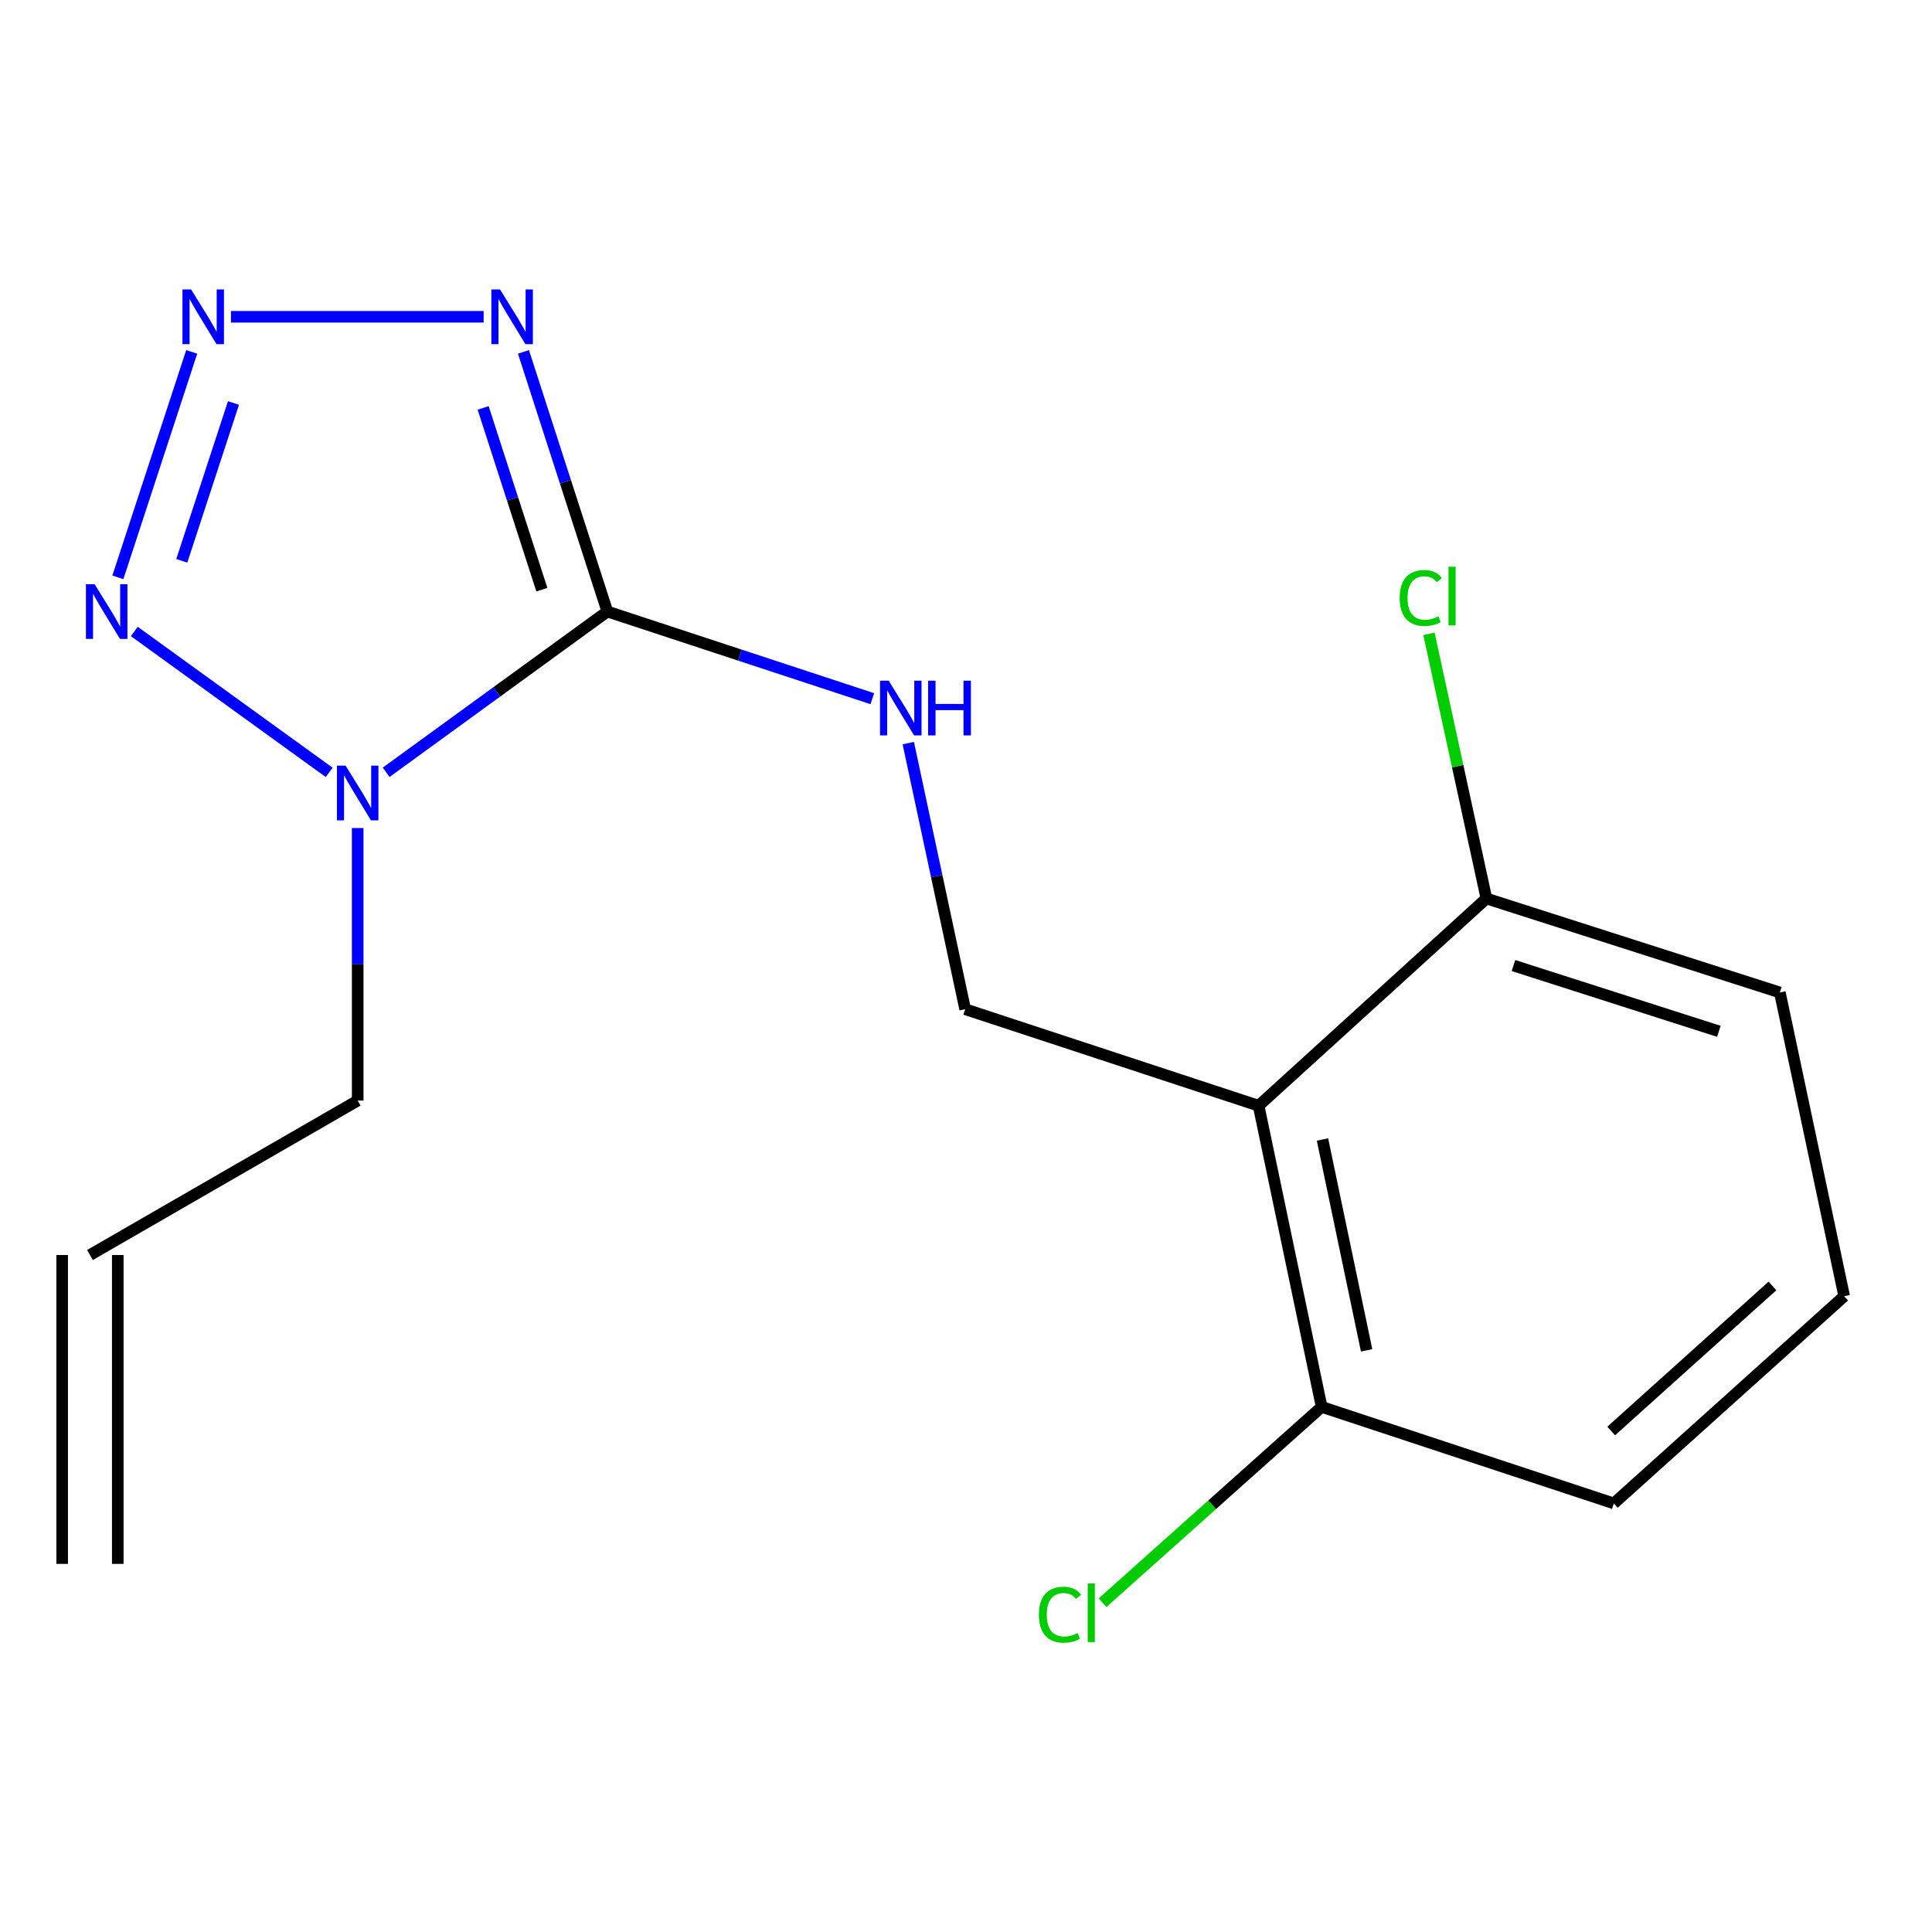 <?xml version='1.0' encoding='iso-8859-1'?>
<svg version='1.1' baseProfile='full'
              xmlns='http://www.w3.org/2000/svg'
                      xmlns:rdkit='http://www.rdkit.org/xml'
                      xmlns:xlink='http://www.w3.org/1999/xlink'
                  xml:space='preserve'
width='1000px' height='1000px' viewBox='0 0 1000 1000'>
<!-- END OF HEADER -->
<rect style='opacity:1.0;fill:#FFFFFF;stroke:none' width='1000' height='1000' x='0' y='0'> </rect>
<path class='bond-0' d='M 314.364,316.521 L 257.116,358.13' style='fill:none;fill-rule:evenodd;stroke:#000000;stroke-width:6px;stroke-linecap:butt;stroke-linejoin:miter;stroke-opacity:1' />
<path class='bond-0' d='M 257.116,358.13 L 199.869,399.74' style='fill:none;fill-rule:evenodd;stroke:#0000FF;stroke-width:6px;stroke-linecap:butt;stroke-linejoin:miter;stroke-opacity:1' />
<path class='bond-1' d='M 314.364,316.521 L 292.654,249.327' style='fill:none;fill-rule:evenodd;stroke:#000000;stroke-width:6px;stroke-linecap:butt;stroke-linejoin:miter;stroke-opacity:1' />
<path class='bond-1' d='M 292.654,249.327 L 270.943,182.134' style='fill:none;fill-rule:evenodd;stroke:#0000FF;stroke-width:6px;stroke-linecap:butt;stroke-linejoin:miter;stroke-opacity:1' />
<path class='bond-1' d='M 280.467,305.21 L 265.269,258.175' style='fill:none;fill-rule:evenodd;stroke:#000000;stroke-width:6px;stroke-linecap:butt;stroke-linejoin:miter;stroke-opacity:1' />
<path class='bond-1' d='M 265.269,258.175 L 250.072,211.139' style='fill:none;fill-rule:evenodd;stroke:#0000FF;stroke-width:6px;stroke-linecap:butt;stroke-linejoin:miter;stroke-opacity:1' />
<path class='bond-5' d='M 314.364,316.521 L 382.937,339.078' style='fill:none;fill-rule:evenodd;stroke:#000000;stroke-width:6px;stroke-linecap:butt;stroke-linejoin:miter;stroke-opacity:1' />
<path class='bond-5' d='M 382.937,339.078 L 451.51,361.635' style='fill:none;fill-rule:evenodd;stroke:#0000FF;stroke-width:6px;stroke-linecap:butt;stroke-linejoin:miter;stroke-opacity:1' />
<path class='bond-3' d='M 170.387,399.786 L 69.511,326.854' style='fill:none;fill-rule:evenodd;stroke:#0000FF;stroke-width:6px;stroke-linecap:butt;stroke-linejoin:miter;stroke-opacity:1' />
<path class='bond-9' d='M 185.135,428.589 L 185.135,499.122' style='fill:none;fill-rule:evenodd;stroke:#0000FF;stroke-width:6px;stroke-linecap:butt;stroke-linejoin:miter;stroke-opacity:1' />
<path class='bond-9' d='M 185.135,499.122 L 185.135,569.655' style='fill:none;fill-rule:evenodd;stroke:#000000;stroke-width:6px;stroke-linecap:butt;stroke-linejoin:miter;stroke-opacity:1' />
<path class='bond-2' d='M 250.336,163.966 L 119.549,163.966' style='fill:none;fill-rule:evenodd;stroke:#0000FF;stroke-width:6px;stroke-linecap:butt;stroke-linejoin:miter;stroke-opacity:1' />
<path class='bond-17' d='M 99.228,182.139 L 61.013,298.826' style='fill:none;fill-rule:evenodd;stroke:#0000FF;stroke-width:6px;stroke-linecap:butt;stroke-linejoin:miter;stroke-opacity:1' />
<path class='bond-17' d='M 120.845,208.598 L 94.094,290.279' style='fill:none;fill-rule:evenodd;stroke:#0000FF;stroke-width:6px;stroke-linecap:butt;stroke-linejoin:miter;stroke-opacity:1' />
<path class='bond-4' d='M 651.45,572.325 L 499.566,522.363' style='fill:none;fill-rule:evenodd;stroke:#000000;stroke-width:6px;stroke-linecap:butt;stroke-linejoin:miter;stroke-opacity:1' />
<path class='bond-7' d='M 651.45,572.325 L 684.081,728.206' style='fill:none;fill-rule:evenodd;stroke:#000000;stroke-width:6px;stroke-linecap:butt;stroke-linejoin:miter;stroke-opacity:1' />
<path class='bond-7' d='M 684.512,589.811 L 707.353,698.927' style='fill:none;fill-rule:evenodd;stroke:#000000;stroke-width:6px;stroke-linecap:butt;stroke-linejoin:miter;stroke-opacity:1' />
<path class='bond-8' d='M 651.45,572.325 L 769.359,465.063' style='fill:none;fill-rule:evenodd;stroke:#000000;stroke-width:6px;stroke-linecap:butt;stroke-linejoin:miter;stroke-opacity:1' />
<path class='bond-6' d='M 470.126,384.628 L 484.846,453.495' style='fill:none;fill-rule:evenodd;stroke:#0000FF;stroke-width:6px;stroke-linecap:butt;stroke-linejoin:miter;stroke-opacity:1' />
<path class='bond-6' d='M 484.846,453.495 L 499.566,522.363' style='fill:none;fill-rule:evenodd;stroke:#000000;stroke-width:6px;stroke-linecap:butt;stroke-linejoin:miter;stroke-opacity:1' />
<path class='bond-13' d='M 684.081,728.206 L 627.381,778.884' style='fill:none;fill-rule:evenodd;stroke:#000000;stroke-width:6px;stroke-linecap:butt;stroke-linejoin:miter;stroke-opacity:1' />
<path class='bond-13' d='M 627.381,778.884 L 570.682,829.562' style='fill:none;fill-rule:evenodd;stroke:#00CC00;stroke-width:6px;stroke-linecap:butt;stroke-linejoin:miter;stroke-opacity:1' />
<path class='bond-16' d='M 684.081,728.206 L 835.309,778.167' style='fill:none;fill-rule:evenodd;stroke:#000000;stroke-width:6px;stroke-linecap:butt;stroke-linejoin:miter;stroke-opacity:1' />
<path class='bond-12' d='M 769.359,465.063 L 754.493,396.567' style='fill:none;fill-rule:evenodd;stroke:#000000;stroke-width:6px;stroke-linecap:butt;stroke-linejoin:miter;stroke-opacity:1' />
<path class='bond-12' d='M 754.493,396.567 L 739.627,328.071' style='fill:none;fill-rule:evenodd;stroke:#00CC00;stroke-width:6px;stroke-linecap:butt;stroke-linejoin:miter;stroke-opacity:1' />
<path class='bond-15' d='M 769.359,465.063 L 921.243,513.698' style='fill:none;fill-rule:evenodd;stroke:#000000;stroke-width:6px;stroke-linecap:butt;stroke-linejoin:miter;stroke-opacity:1' />
<path class='bond-15' d='M 783.366,499.765 L 889.684,533.81' style='fill:none;fill-rule:evenodd;stroke:#000000;stroke-width:6px;stroke-linecap:butt;stroke-linejoin:miter;stroke-opacity:1' />
<path class='bond-10' d='M 185.135,569.655 L 46.569,649.594' style='fill:none;fill-rule:evenodd;stroke:#000000;stroke-width:6px;stroke-linecap:butt;stroke-linejoin:miter;stroke-opacity:1' />
<path class='bond-11' d='M 32.18,649.594 L 32.18,809.471' style='fill:none;fill-rule:evenodd;stroke:#000000;stroke-width:6px;stroke-linecap:butt;stroke-linejoin:miter;stroke-opacity:1' />
<path class='bond-11' d='M 60.958,649.594 L 60.958,809.471' style='fill:none;fill-rule:evenodd;stroke:#000000;stroke-width:6px;stroke-linecap:butt;stroke-linejoin:miter;stroke-opacity:1' />
<path class='bond-14' d='M 954.545,670.905 L 921.243,513.698' style='fill:none;fill-rule:evenodd;stroke:#000000;stroke-width:6px;stroke-linecap:butt;stroke-linejoin:miter;stroke-opacity:1' />
<path class='bond-18' d='M 954.545,670.905 L 835.309,778.167' style='fill:none;fill-rule:evenodd;stroke:#000000;stroke-width:6px;stroke-linecap:butt;stroke-linejoin:miter;stroke-opacity:1' />
<path class='bond-18' d='M 917.414,665.6 L 833.948,740.683' style='fill:none;fill-rule:evenodd;stroke:#000000;stroke-width:6px;stroke-linecap:butt;stroke-linejoin:miter;stroke-opacity:1' />
<path  class='atom-1' d='M 178.875 396.289
L 188.155 411.289
Q 189.075 412.769, 190.555 415.449
Q 192.035 418.129, 192.115 418.289
L 192.115 396.289
L 195.875 396.289
L 195.875 424.609
L 191.995 424.609
L 182.035 408.209
Q 180.875 406.289, 179.635 404.089
Q 178.435 401.889, 178.075 401.209
L 178.075 424.609
L 174.395 424.609
L 174.395 396.289
L 178.875 396.289
' fill='#0000FF'/>
<path  class='atom-2' d='M 258.813 149.806
L 268.093 164.806
Q 269.013 166.286, 270.493 168.966
Q 271.973 171.646, 272.053 171.806
L 272.053 149.806
L 275.813 149.806
L 275.813 178.126
L 271.933 178.126
L 261.973 161.726
Q 260.813 159.806, 259.573 157.606
Q 258.373 155.406, 258.013 154.726
L 258.013 178.126
L 254.333 178.126
L 254.333 149.806
L 258.813 149.806
' fill='#0000FF'/>
<path  class='atom-3' d='M 98.92 149.806
L 108.2 164.806
Q 109.12 166.286, 110.6 168.966
Q 112.08 171.646, 112.16 171.806
L 112.16 149.806
L 115.92 149.806
L 115.92 178.126
L 112.04 178.126
L 102.08 161.726
Q 100.92 159.806, 99.68 157.606
Q 98.48 155.406, 98.12 154.726
L 98.12 178.126
L 94.44 178.126
L 94.44 149.806
L 98.92 149.806
' fill='#0000FF'/>
<path  class='atom-4' d='M 48.958 302.361
L 58.238 317.361
Q 59.158 318.841, 60.638 321.521
Q 62.118 324.201, 62.198 324.361
L 62.198 302.361
L 65.958 302.361
L 65.958 330.681
L 62.078 330.681
L 52.118 314.281
Q 50.958 312.361, 49.718 310.161
Q 48.518 307.961, 48.158 307.281
L 48.158 330.681
L 44.478 330.681
L 44.478 302.361
L 48.958 302.361
' fill='#0000FF'/>
<path  class='atom-6' d='M 459.987 352.322
L 469.267 367.322
Q 470.187 368.802, 471.667 371.482
Q 473.147 374.162, 473.227 374.322
L 473.227 352.322
L 476.987 352.322
L 476.987 380.642
L 473.107 380.642
L 463.147 364.242
Q 461.987 362.322, 460.747 360.122
Q 459.547 357.922, 459.187 357.242
L 459.187 380.642
L 455.507 380.642
L 455.507 352.322
L 459.987 352.322
' fill='#0000FF'/>
<path  class='atom-6' d='M 480.387 352.322
L 484.227 352.322
L 484.227 364.362
L 498.707 364.362
L 498.707 352.322
L 502.547 352.322
L 502.547 380.642
L 498.707 380.642
L 498.707 367.562
L 484.227 367.562
L 484.227 380.642
L 480.387 380.642
L 480.387 352.322
' fill='#0000FF'/>
<path  class='atom-13' d='M 724.465 309.507
Q 724.465 302.467, 727.745 298.787
Q 731.065 295.067, 737.345 295.067
Q 743.185 295.067, 746.305 299.187
L 743.665 301.347
Q 741.385 298.347, 737.345 298.347
Q 733.065 298.347, 730.785 301.227
Q 728.545 304.067, 728.545 309.507
Q 728.545 315.107, 730.865 317.987
Q 733.225 320.867, 737.785 320.867
Q 740.905 320.867, 744.545 318.987
L 745.665 321.987
Q 744.185 322.947, 741.945 323.507
Q 739.705 324.067, 737.225 324.067
Q 731.065 324.067, 727.745 320.307
Q 724.465 316.547, 724.465 309.507
' fill='#00CC00'/>
<path  class='atom-13' d='M 749.745 293.347
L 753.425 293.347
L 753.425 323.707
L 749.745 323.707
L 749.745 293.347
' fill='#00CC00'/>
<path  class='atom-14' d='M 537.724 835.76
Q 537.724 828.72, 541.004 825.04
Q 544.324 821.32, 550.604 821.32
Q 556.444 821.32, 559.564 825.44
L 556.924 827.6
Q 554.644 824.6, 550.604 824.6
Q 546.324 824.6, 544.044 827.48
Q 541.804 830.32, 541.804 835.76
Q 541.804 841.36, 544.124 844.24
Q 546.484 847.12, 551.044 847.12
Q 554.164 847.12, 557.804 845.24
L 558.924 848.24
Q 557.444 849.2, 555.204 849.76
Q 552.964 850.32, 550.484 850.32
Q 544.324 850.32, 541.004 846.56
Q 537.724 842.8, 537.724 835.76
' fill='#00CC00'/>
<path  class='atom-14' d='M 563.004 819.6
L 566.684 819.6
L 566.684 849.96
L 563.004 849.96
L 563.004 819.6
' fill='#00CC00'/>
</svg>
